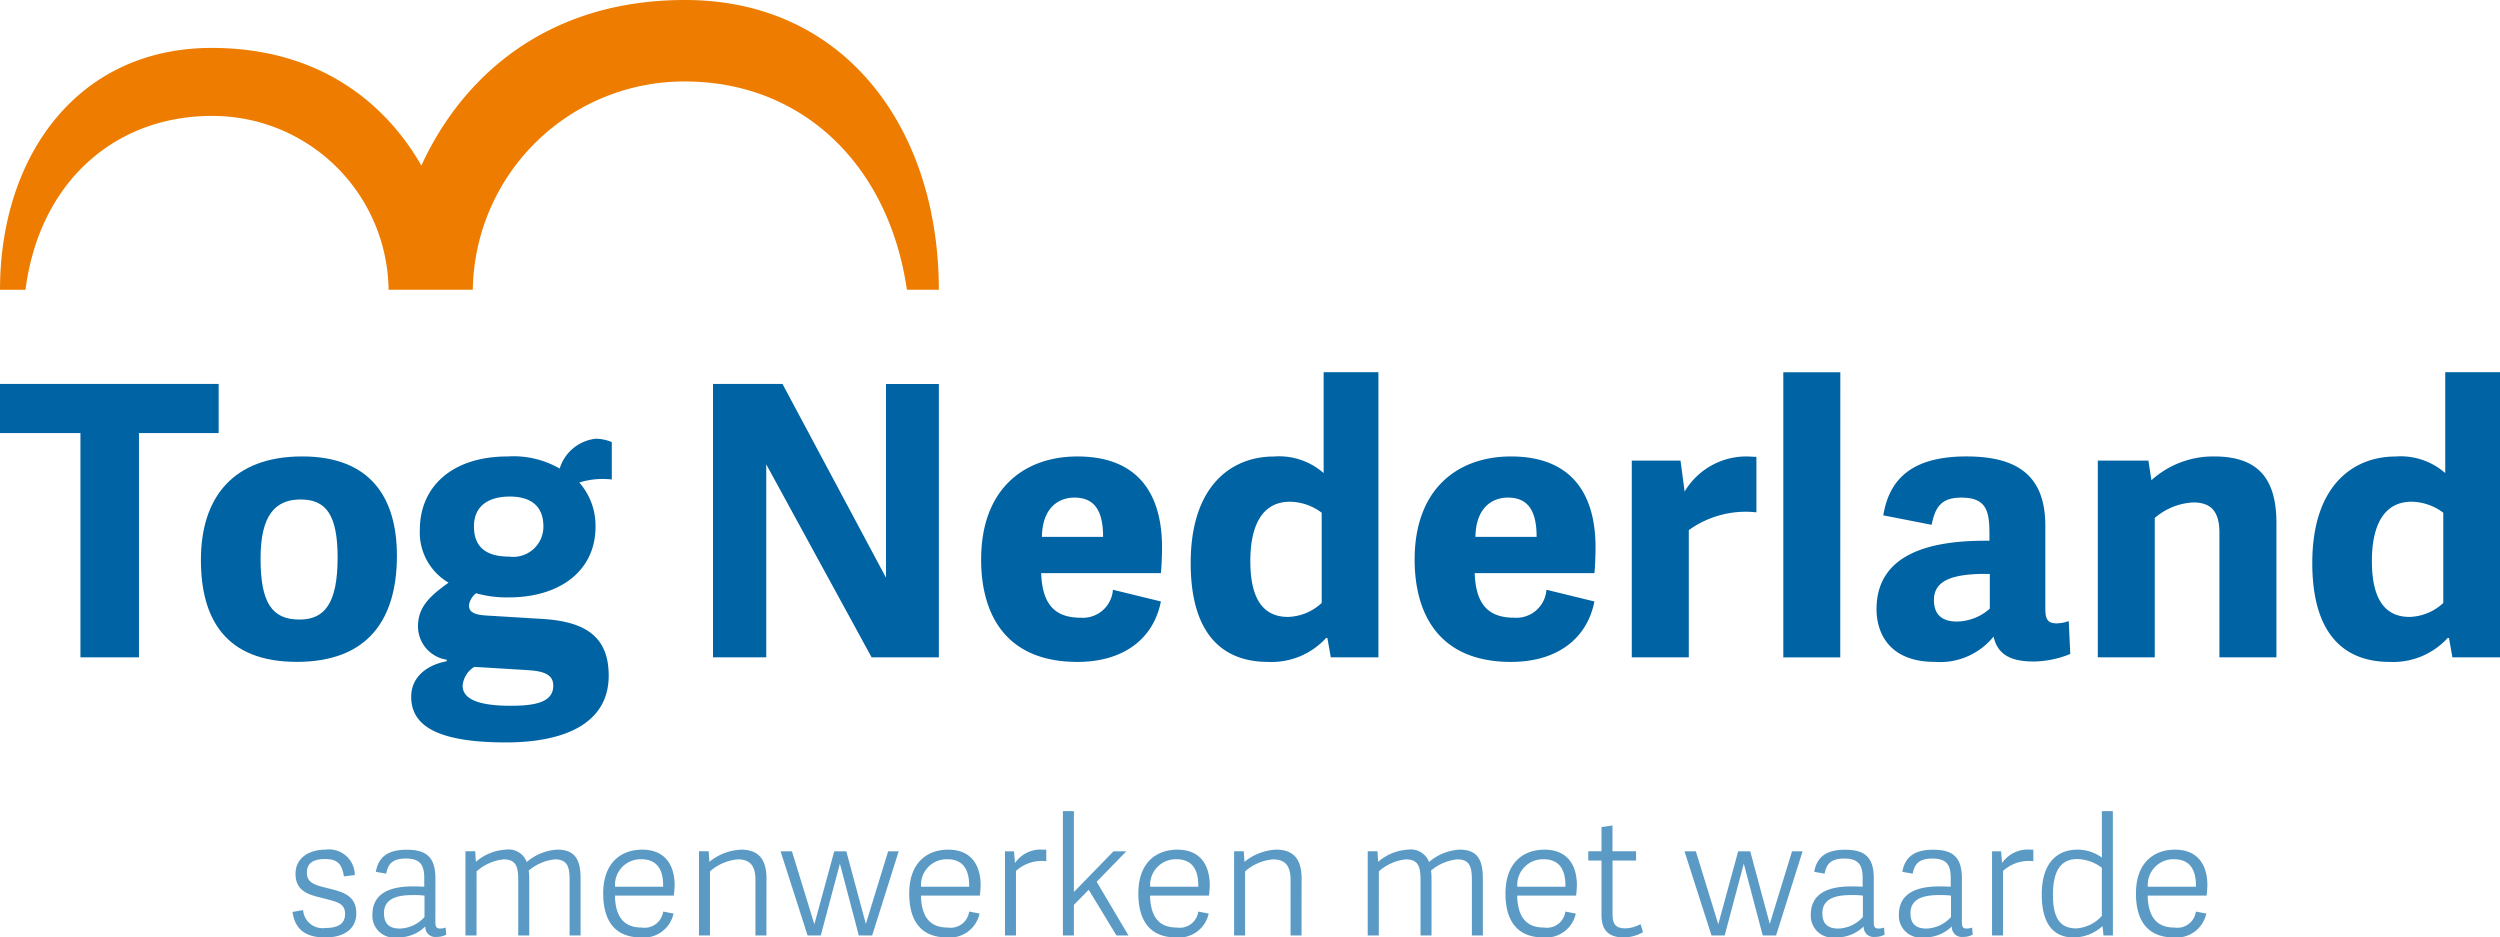 <svg xmlns="http://www.w3.org/2000/svg" width="182" height="68.246" viewBox="0 0 182 68.246"><g transform="translate(-124 -45)"><path d="M12.879,0C2.652,0-3.428,5.747-6.32,12.054c-2.652-4.643-7.539-8.566-15.257-8.566-9.789,0-15.417,7.9-15.417,17.607h1.855c1.008-7.858,6.526-12.655,13.562-12.655A12.818,12.818,0,0,1-8.706,21.094h6.131A15.386,15.386,0,0,1,12.879,5.932c8.43,0,14.808,5.951,16.149,15.163h2.324C31.353,9.463,24.607,0,12.879,0" transform="translate(160.995 45)" fill="#ed7c00"/><path d="M0,0V3.574H5.856V19.905h4.261V3.574h5.8V0Z" transform="translate(124 72.951)" fill="#0063a3"/><path d="M0,1.945C0-2.646,2.392-5.588,7.369-5.588s6.9,3,6.9,7.231c0,4.674-2.144,7.725-7.285,7.725C1.788,9.368,0,6.234,0,1.945m9.953-.164c0-3.134-.853-4.235-2.695-4.235-1.87,0-2.915,1.182-2.915,4.288,0,3.19.8,4.454,2.832,4.454,1.815,0,2.777-1.154,2.777-4.508" transform="translate(138.626 83.816)" fill="#0063a3"/><path d="M2.79.561A3.1,3.1,0,0,1,5.43-1.611a3.128,3.128,0,0,1,1.154.247V1.358a5.693,5.693,0,0,0-2.365.221A4.76,4.76,0,0,1,5.4,4.8c0,3.217-2.611,5.14-6.3,5.14a8.142,8.142,0,0,1-2.392-.3,1.341,1.341,0,0,0-.522.879c0,.413.247.688,1.292.743l4.069.248c3.052.191,4.812,1.236,4.812,4.124,0,3.519-3.272,4.865-7.478,4.865-5.251,0-6.9-1.347-6.9-3.326,0-1.348,1.018-2.282,2.584-2.584v-.111a2.461,2.461,0,0,1-2.09-2.42c0-1.429.88-2.226,2.227-3.188a4.228,4.228,0,0,1-2.09-3.877C-7.383,1.936-5.1-.319-1-.319A6.752,6.752,0,0,1,2.79.561M.563,15.242-3.423,15a1.777,1.777,0,0,0-.852,1.374c0,1.127,1.567,1.457,3.492,1.457,1.842,0,3.106-.275,3.106-1.457,0-.55-.275-1.045-1.759-1.127M-.839,2.6c-1.484,0-2.611.632-2.611,2.172,0,1.43.8,2.2,2.556,2.2a2.2,2.2,0,0,0,2.5-2.2C1.608,3.283.674,2.6-.839,2.6" transform="translate(161.954 78.549)" fill="#0063a3"/><path d="M2.982,5.14-4.689-8.909V5.14H-8.565V-14.765h5.058L4.027-.661v-14.1H7.876V5.14Z" transform="translate(184.472 87.715)" fill="#0063a3"/><path d="M0,1.938C0-3.231,3.161-5.567,7.01-5.567c4.345,0,6.16,2.638,6.16,6.625,0,.468-.028,1.375-.084,1.87H4.372c.082,2.365,1.072,3.245,2.886,3.245A2.193,2.193,0,0,0,9.595,4.137l3.492.853c-.522,2.667-2.667,4.4-6.076,4.4C1.7,9.389,0,5.814,0,1.938M8.88.288c0-2.061-.741-2.859-2.09-2.859-1.182,0-2.336.771-2.365,2.859Z" transform="translate(195.426 83.797)" fill="#0063a3"/><path d="M3.529,5.36H.064l-.247-1.4-.082-.027A5.379,5.379,0,0,1-4.5,5.691c-3.354,0-5.637-2.063-5.637-7.2,0-5.747,3.079-7.753,6.049-7.753A4.923,4.923,0,0,1-.458-8.056V-15.4H3.529ZM-.6-5.17a3.939,3.939,0,0,0-2.309-.8c-2.09,0-2.886,1.842-2.886,4.317,0,2.556.8,4.069,2.749,4.069A3.762,3.762,0,0,0-.6,1.4Z" transform="translate(220.819 87.496)" fill="#0063a3"/><path d="M0,1.938C0-3.231,3.161-5.567,7.01-5.567c4.344,0,6.16,2.638,6.16,6.625,0,.468-.028,1.375-.084,1.87H4.372c.082,2.365,1.072,3.245,2.886,3.245A2.194,2.194,0,0,0,9.595,4.137l3.492.853c-.522,2.667-2.667,4.4-6.076,4.4C1.7,9.389,0,5.814,0,1.938M8.88.288c0-2.061-.743-2.859-2.09-2.859-1.182,0-2.336.771-2.365,2.859Z" transform="translate(226.986 83.797)" fill="#0063a3"/><path d="M2.343,1.051A7.083,7.083,0,0,0-2.579,2.344v9.264H-6.73V-2.716h3.547l.3,2.254a5.224,5.224,0,0,1,4.51-2.556c.22,0,.466.027.715.027Z" transform="translate(249.524 81.248)" fill="#0063a3"/><path d="M100.446-9.764H96.3V-30.521h4.151Z" transform="translate(157.525 102.621)" fill="#0063a3"/><path d="M3.174,2.854c0,.77.138,1.1.852,1.1a2.847,2.847,0,0,0,.852-.166l.111,2.393a7.253,7.253,0,0,1-2.64.549C.7,6.73-.291,6.264-.593,4.915A5.011,5.011,0,0,1-4.855,6.758c-3.574,0-4.261-2.392-4.261-3.822,0-4.371,4.537-5.031,8.221-5V-2.59c0-1.622-.22-2.611-2.036-2.611-1.374,0-1.9.577-2.171,1.979l-3.52-.688C-8.182-6.6-6.476-8.2-2.572-8.2c3.821,0,5.746,1.484,5.746,5.058ZM-.868.352h-.659c-1.98.055-3.409.439-3.409,1.9,0,.825.357,1.568,1.677,1.568A3.677,3.677,0,0,0-.868,2.881Z" transform="translate(269.726 86.428)" fill="#0063a3"/><path d="M3.358,3.777H-.793V-5.3c0-1.54-.605-2.2-1.9-2.2A4.609,4.609,0,0,0-5.5-6.368V3.777H-9.646V-10.547h3.683l.221,1.429a6.7,6.7,0,0,1,4.563-1.731c3.161,0,4.537,1.567,4.537,4.839Z" transform="translate(286.366 89.078)" fill="#0063a3"/><path d="M3.529,5.36H.064l-.247-1.4-.082-.027A5.379,5.379,0,0,1-4.5,5.691c-3.354,0-5.637-2.063-5.637-7.2,0-5.747,3.079-7.753,6.049-7.753A4.923,4.923,0,0,1-.458-8.056V-15.4H3.529ZM-.6-5.17a3.939,3.939,0,0,0-2.309-.8c-2.09,0-2.888,1.842-2.888,4.317,0,2.556.8,4.069,2.75,4.069A3.762,3.762,0,0,0-.6,1.4Z" transform="translate(302.471 87.496)" fill="#0063a3"/><path d="M1.17.477l-.791.1C.235-.231.007-.686-1-.686c-1.066,0-1.318.468-1.318.995,0,.72.539.888,1.463,1.115C.271,1.7,1.278,1.94,1.278,3.27c0,1.056-.791,1.751-2.266,1.751-1.343,0-2.193-.516-2.374-1.859l.767-.132a1.424,1.424,0,0,0,1.643,1.3c.8,0,1.414-.24,1.414-1.019,0-.72-.5-.863-1.39-1.091C-1.946,1.952-3.146,1.8-3.146.393c0-1.188,1.019-1.763,2.171-1.763A1.876,1.876,0,0,1,1.17.477" transform="translate(148.66 108.225)" fill="#0063a3" opacity="0.648"/><path d="M1.183,1.359c0,.336.059.48.372.48a1.227,1.227,0,0,0,.371-.073l.049.516a1.526,1.526,0,0,1-.732.167.723.723,0,0,1-.791-.767,2.782,2.782,0,0,1-2.037.8A1.582,1.582,0,0,1-3.4.832c0-1.739,1.583-2.063,2.973-2.063.348,0,.564.012.8.024v-.612c0-.934-.264-1.438-1.331-1.438-.971,0-1.308.384-1.438,1.1l-.756-.132C-2.953-3.424-2.211-3.9-.9-3.9c1.463,0,2.087.576,2.087,2.1ZM.391-.559A5.858,5.858,0,0,0-.364-.6C-1.2-.6-2.558-.535-2.558.712c0,.6.216,1.127,1.163,1.127A2.507,2.507,0,0,0,.391,1Z" transform="translate(154.512 110.76)" fill="#0063a3" opacity="0.648"/><path d="M.207,1.613H-.6V-4.514H.112l.047.768a3.609,3.609,0,0,1,2.183-.888,1.412,1.412,0,0,1,1.523.9,3.713,3.713,0,0,1,2.218-.9c1.306,0,1.7.732,1.7,2.111V1.613h-.8V-2.439c0-.936-.156-1.487-1.068-1.487a3.475,3.475,0,0,0-1.906.816,4.5,4.5,0,0,1,.036.588V1.613h-.8V-2.439c0-.936-.155-1.487-1.066-1.487a3.48,3.48,0,0,0-1.967.875Z" transform="translate(158.484 111.488)" fill="#0063a3" opacity="0.648"/><path d="M0,.824c0-2.242,1.3-3.19,2.842-3.19C4.52-2.366,5.2-1.227,5.2.236c-.012.24-.024.492-.061.744H.852c.047,1.833.9,2.326,1.966,2.326A1.36,1.36,0,0,0,4.364,2.142l.756.144A2.207,2.207,0,0,1,2.758,4.024C.624,4.024,0,2.514,0,.824M4.364.332c.024-1.259-.456-2-1.595-2a1.865,1.865,0,0,0-1.906,2Z" transform="translate(167.913 109.221)" fill="#0063a3" opacity="0.648"/><path d="M1.269,1.613h-.8V-2.439c0-.936-.324-1.487-1.271-1.487a3.491,3.491,0,0,0-2.038.875V1.613h-.8V-4.514h.706l.049.768a3.941,3.941,0,0,1,2.3-.888c1.308,0,1.859.732,1.859,2.111Z" transform="translate(178.526 111.488)" fill="#0063a3" opacity="0.648"/><path d="M2.022,0,.4,5.287-1.023,0H-1.9L-3.349,5.312-4.98,0h-.828l1.967,6.127h.96L-1.49.9-.112,6.127H.86L2.79,0Z" transform="translate(186.634 106.975)" fill="#0063a3" opacity="0.648"/><path d="M0,.824c0-2.242,1.3-3.19,2.842-3.19C4.52-2.366,5.2-1.227,5.2.236c-.012.24-.024.492-.061.744H.852c.047,1.833.9,2.326,1.966,2.326A1.36,1.36,0,0,0,4.364,2.142l.756.144A2.207,2.207,0,0,1,2.758,4.024C.624,4.024,0,2.514,0,.824M4.364.332c.024-1.259-.456-2-1.595-2a1.865,1.865,0,0,0-1.906,2Z" transform="translate(190.191 109.221)" fill="#0063a3" opacity="0.648"/><path d="M.777.217A2.789,2.789,0,0,0-1.429.925v4.7h-.8V-.5h.659L-1.5.349A2.27,2.27,0,0,1,.586-.623H.777Z" transform="translate(199.391 107.479)" fill="#0063a3" opacity="0.648"/><path d="M0,0V9.053H.8V6.823l1.079-1.1L3.9,9.053h.876L2.458,5.143,4.616,2.925H3.682L.8,5.887V0Z" transform="translate(201.379 104.051)" fill="#0063a3" opacity="0.648"/><path d="M0,.824c0-2.242,1.3-3.19,2.842-3.19C4.52-2.366,5.2-1.227,5.2.236c-.012.24-.024.492-.061.744H.851c.049,1.833.9,2.326,1.967,2.326A1.36,1.36,0,0,0,4.364,2.142l.756.144A2.207,2.207,0,0,1,2.757,4.024C.624,4.024,0,2.514,0,.824M4.364.332c.024-1.259-.456-2-1.595-2a1.865,1.865,0,0,0-1.906,2Z" transform="translate(206.871 109.221)" fill="#0063a3" opacity="0.648"/><path d="M1.269,1.613h-.8V-2.439c0-.936-.324-1.487-1.271-1.487a3.491,3.491,0,0,0-2.038.875V1.613h-.8V-4.514h.706l.049.768a3.941,3.941,0,0,1,2.3-.888c1.308,0,1.859.732,1.859,2.111Z" transform="translate(217.483 111.488)" fill="#0063a3" opacity="0.648"/><path d="M.207,1.613H-.6V-4.514H.112l.047.768a3.609,3.609,0,0,1,2.183-.888,1.412,1.412,0,0,1,1.523.9,3.713,3.713,0,0,1,2.218-.9c1.306,0,1.7.732,1.7,2.111V1.613h-.8V-2.439c0-.936-.156-1.487-1.066-1.487a3.471,3.471,0,0,0-1.908.816,4.5,4.5,0,0,1,.036.588V1.613h-.8V-2.439c0-.936-.155-1.487-1.066-1.487a3.48,3.48,0,0,0-1.967.875Z" transform="translate(224.17 111.488)" fill="#0063a3" opacity="0.648"/><path d="M0,.824c0-2.242,1.3-3.19,2.842-3.19C4.52-2.366,5.2-1.227,5.2.236c-.012.24-.024.492-.059.744H.851c.049,1.833.9,2.326,1.967,2.326A1.361,1.361,0,0,0,4.364,2.142l.756.144A2.207,2.207,0,0,1,2.758,4.024C.624,4.024,0,2.514,0,.824M4.364.332c.024-1.259-.456-2-1.595-2a1.865,1.865,0,0,0-1.906,2Z" transform="translate(233.598 109.221)" fill="#0063a3" opacity="0.648"/><path d="M1.028,2.006a2.839,2.839,0,0,1-1.391.383c-1.091,0-1.63-.491-1.63-1.642V-3.21h-.96v-.671h.96V-5.643l.8-.12v1.882H.524v.671H-1.19V.639c0,.7.144,1.091.946,1.091A2.418,2.418,0,0,0,.849,1.419Z" transform="translate(242.582 110.855)" fill="#0063a3" opacity="0.648"/><path d="M2.022,0,.4,5.287-1.023,0H-1.9L-3.349,5.312-4.98,0h-.828l1.967,6.127h.959L-1.491.9-.112,6.127H.859L2.789,0Z" transform="translate(252.439 106.975)" fill="#0063a3" opacity="0.648"/><path d="M1.183,1.359c0,.336.061.48.372.48a1.242,1.242,0,0,0,.372-.073l.047.516a1.524,1.524,0,0,1-.731.167.722.722,0,0,1-.791-.767,2.786,2.786,0,0,1-2.038.8A1.583,1.583,0,0,1-3.4.832c0-1.739,1.583-2.063,2.973-2.063.348,0,.564.012.8.024v-.612c0-.934-.263-1.438-1.331-1.438-.971,0-1.306.384-1.438,1.1l-.755-.132C-2.953-3.424-2.211-3.9-.9-3.9c1.463,0,2.086.576,2.086,2.1ZM.391-.559A5.858,5.858,0,0,0-.364-.6C-1.2-.6-2.558-.535-2.558.712c0,.6.216,1.127,1.163,1.127A2.507,2.507,0,0,0,.391,1Z" transform="translate(259.227 110.76)" fill="#0063a3" opacity="0.648"/><path d="M1.183,1.359c0,.336.061.48.372.48a1.242,1.242,0,0,0,.372-.073l.047.516a1.524,1.524,0,0,1-.731.167.722.722,0,0,1-.791-.767,2.786,2.786,0,0,1-2.038.8A1.583,1.583,0,0,1-3.4.832c0-1.739,1.583-2.063,2.973-2.063.348,0,.564.012.8.024v-.612c0-.934-.263-1.438-1.331-1.438-.971,0-1.306.384-1.438,1.1l-.755-.132C-2.953-3.424-2.211-3.9-.9-3.9c1.463,0,2.086.576,2.086,2.1ZM.391-.559A5.858,5.858,0,0,0-.364-.6C-1.2-.6-2.558-.535-2.558.712c0,.6.216,1.127,1.163,1.127A2.507,2.507,0,0,0,.391,1Z" transform="translate(265.641 110.76)" fill="#0063a3" opacity="0.648"/><path d="M.777.217A2.789,2.789,0,0,0-1.429.925v4.7h-.8V-.5h.659L-1.5.349A2.27,2.27,0,0,1,.586-.623H.777Z" transform="translate(271.25 107.479)" fill="#0063a3" opacity="0.648"/><path d="M1.338,2.338H.654L.583,1.654a3.146,3.146,0,0,1-2.111.828c-1.378,0-2.313-.887-2.313-3.13,0-2.385,1.2-3.261,2.59-3.261a3,3,0,0,1,1.786.576V-6.715h.8ZM.534-2.59a3.085,3.085,0,0,0-1.786-.636c-1.306,0-1.774,1.019-1.774,2.614,0,1.678.515,2.435,1.691,2.435A2.717,2.717,0,0,0,.534.911Z" transform="translate(276.481 110.764)" fill="#0063a3" opacity="0.648"/><path d="M0,.824c0-2.242,1.3-3.19,2.842-3.19C4.52-2.366,5.2-1.227,5.2.236c-.012.24-.024.492-.059.744H.851c.049,1.833.9,2.326,1.967,2.326A1.361,1.361,0,0,0,4.364,2.142l.756.144A2.207,2.207,0,0,1,2.758,4.024C.624,4.024,0,2.514,0,.824M4.364.332c.024-1.259-.456-2-1.595-2a1.865,1.865,0,0,0-1.906,2Z" transform="translate(279.498 109.221)" fill="#0063a3" opacity="0.648"/></g></svg>